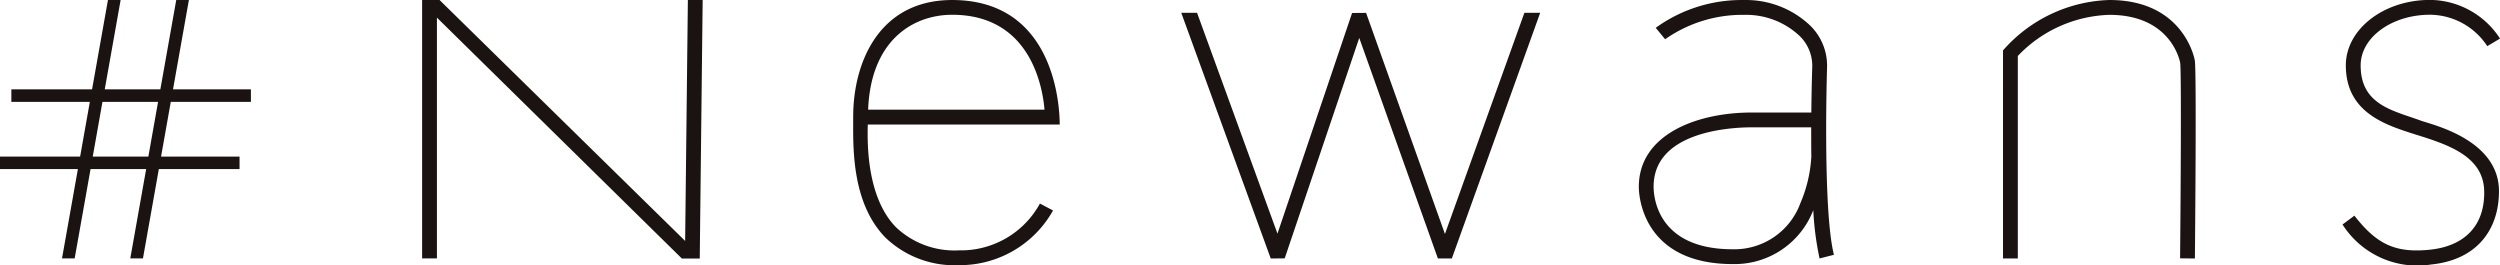 <svg xmlns="http://www.w3.org/2000/svg" width="205.799" height="21.827" viewBox="0 0 205.799 21.827">
  <g id="newans_logo" transform="translate(-139.787 -404.203)">
    <g id="グループ_657" data-name="グループ 657" transform="translate(139.787 404.203)">
      <g id="グループ_654" data-name="グループ 654" transform="translate(34.748)">
        <g id="グループ_653" data-name="グループ 653">
          <path id="パス_81" data-name="パス 81" d="M214.968,404.2l-.224,19.838L194.522,404.2h-1.431v21.274h1.219V405.655l20.163,19.829h1.473l.24-21.281Z" transform="translate(-193.091 -404.203)" fill="#1a1311"/>
        </g>
      </g>
      <g id="グループ_655" data-name="グループ 655" transform="translate(97.244 1.053)">
        <path id="パス_82" data-name="パス 82" d="M310.665,424.026l-6.492-18.2-1.152.01-6.142,18.162-6.619-18.176h-1.3l7.365,20.224,1.15-.013,6.136-18.144,6.474,18.154h1.148l7.273-20.222h-1.3Z" transform="translate(-288.962 -405.819)" fill="#1a1311"/>
      </g>
      <path id="パス_83" data-name="パス 83" d="M160.442,412.586v-1.027h-6.413l1.308-7.356h-1.042l-1.308,7.356h-4.578l1.308-7.356h-1.043l-1.308,7.356h-6.644v1.027h6.461l-.8,4.507h-6.6v1.027H146.2l-1.308,7.356h1.042l1.308-7.356h4.578l-1.308,7.356h1.043l1.308-7.356h6.644v-1.027h-6.461l.8-4.507ZM152,417.093h-4.578l.8-4.507H152.8Z" transform="translate(-139.787 -404.203)" fill="#1a1311"/>
      <g id="グループ_656" data-name="グループ 656" transform="translate(70.231 0)">
        <path id="パス_84" data-name="パス 84" d="M256.214,426.031a8.194,8.194,0,0,1-6.045-2.283c-2.844-2.928-2.642-7.619-2.642-9.944,0-4.465,2.134-9.6,8.149-9.6,8.635,0,8.851,9.145,8.851,10.251h-15.8c-.045,1.683-.055,6.006,2.312,8.444a7,7,0,0,0,5.193,1.913,7.414,7.414,0,0,0,6.667-3.852l1.078.569A8.794,8.794,0,0,1,256.214,426.031Zm-7.457-12.8h14.519c-.165-1.939-1.194-7.812-7.6-7.812C252.431,405.423,248.972,407.535,248.756,413.234Z" transform="translate(-247.523 -404.203)" fill="#1a1311"/>
      </g>
      <path id="パス_85" data-name="パス 85" d="M362.8,425.177c-.934-3.679-.569-15.341-.565-15.461a4.619,4.619,0,0,0-1.381-3.4,7.662,7.662,0,0,0-5.431-2.11,12.073,12.073,0,0,0-7.293,2.286l.774.942a11.066,11.066,0,0,1,6.519-2.008,6.426,6.426,0,0,1,4.557,1.741,3.428,3.428,0,0,1,1.036,2.514c-.006.171-.057,1.7-.077,3.784h-4.91c-4.492,0-9.291,1.79-9.291,6.119,0,1.158.61,6.357,7.729,6.357A6.939,6.939,0,0,0,361.1,421.5a24.433,24.433,0,0,0,.517,3.979Zm-1.86-8.1a11.252,11.252,0,0,1-.9,3.845,5.785,5.785,0,0,1-5.575,3.8c-6.234,0-6.51-4.349-6.51-5.156,0-4.491,6.179-4.881,8.072-4.881h4.9c0,.764,0,1.571.012,2.394Z" transform="translate(-211.831 -404.203)" fill="#1a1311"/>
      <path id="パス_86" data-name="パス 86" d="M408.523,425.482l-1.219-.012c.058-6.078.108-15.425.007-16.1-.007-.038-.686-3.945-5.828-3.945a10.849,10.849,0,0,0-7.537,3.385v16.669h-1.219V408.352a12.123,12.123,0,0,1,8.756-4.149c6.172,0,7.025,4.924,7.033,4.974C408.665,410.121,408.538,423.918,408.523,425.482Z" transform="translate(-227.84 -404.203)" fill="#1a1311"/>
      <path id="パス_87" data-name="パス 87" d="M442.913,425.974a7.3,7.3,0,0,1-7.312-3.291l.978-.727c1.778,2.272,3.28,3.112,6.235,2.8,2.846-.3,4.527-1.995,4.449-4.86s-3.059-3.806-5.581-4.6-5.808-1.807-5.808-5.713c0-2.971,3.11-5.387,6.932-5.387a6.92,6.92,0,0,1,5.76,3.184l-1.049.621a5.687,5.687,0,0,0-4.711-2.585c-3.15,0-5.712,1.87-5.712,4.168,0,3.257,2.654,3.707,4.959,4.551.9.331,6.428,1.545,6.428,5.81C448.48,423.062,446.71,425.587,442.913,425.974Z" transform="translate(-242.766 -404.203)" fill="#1a1311"/>
    </g>
  </g>
</svg>

